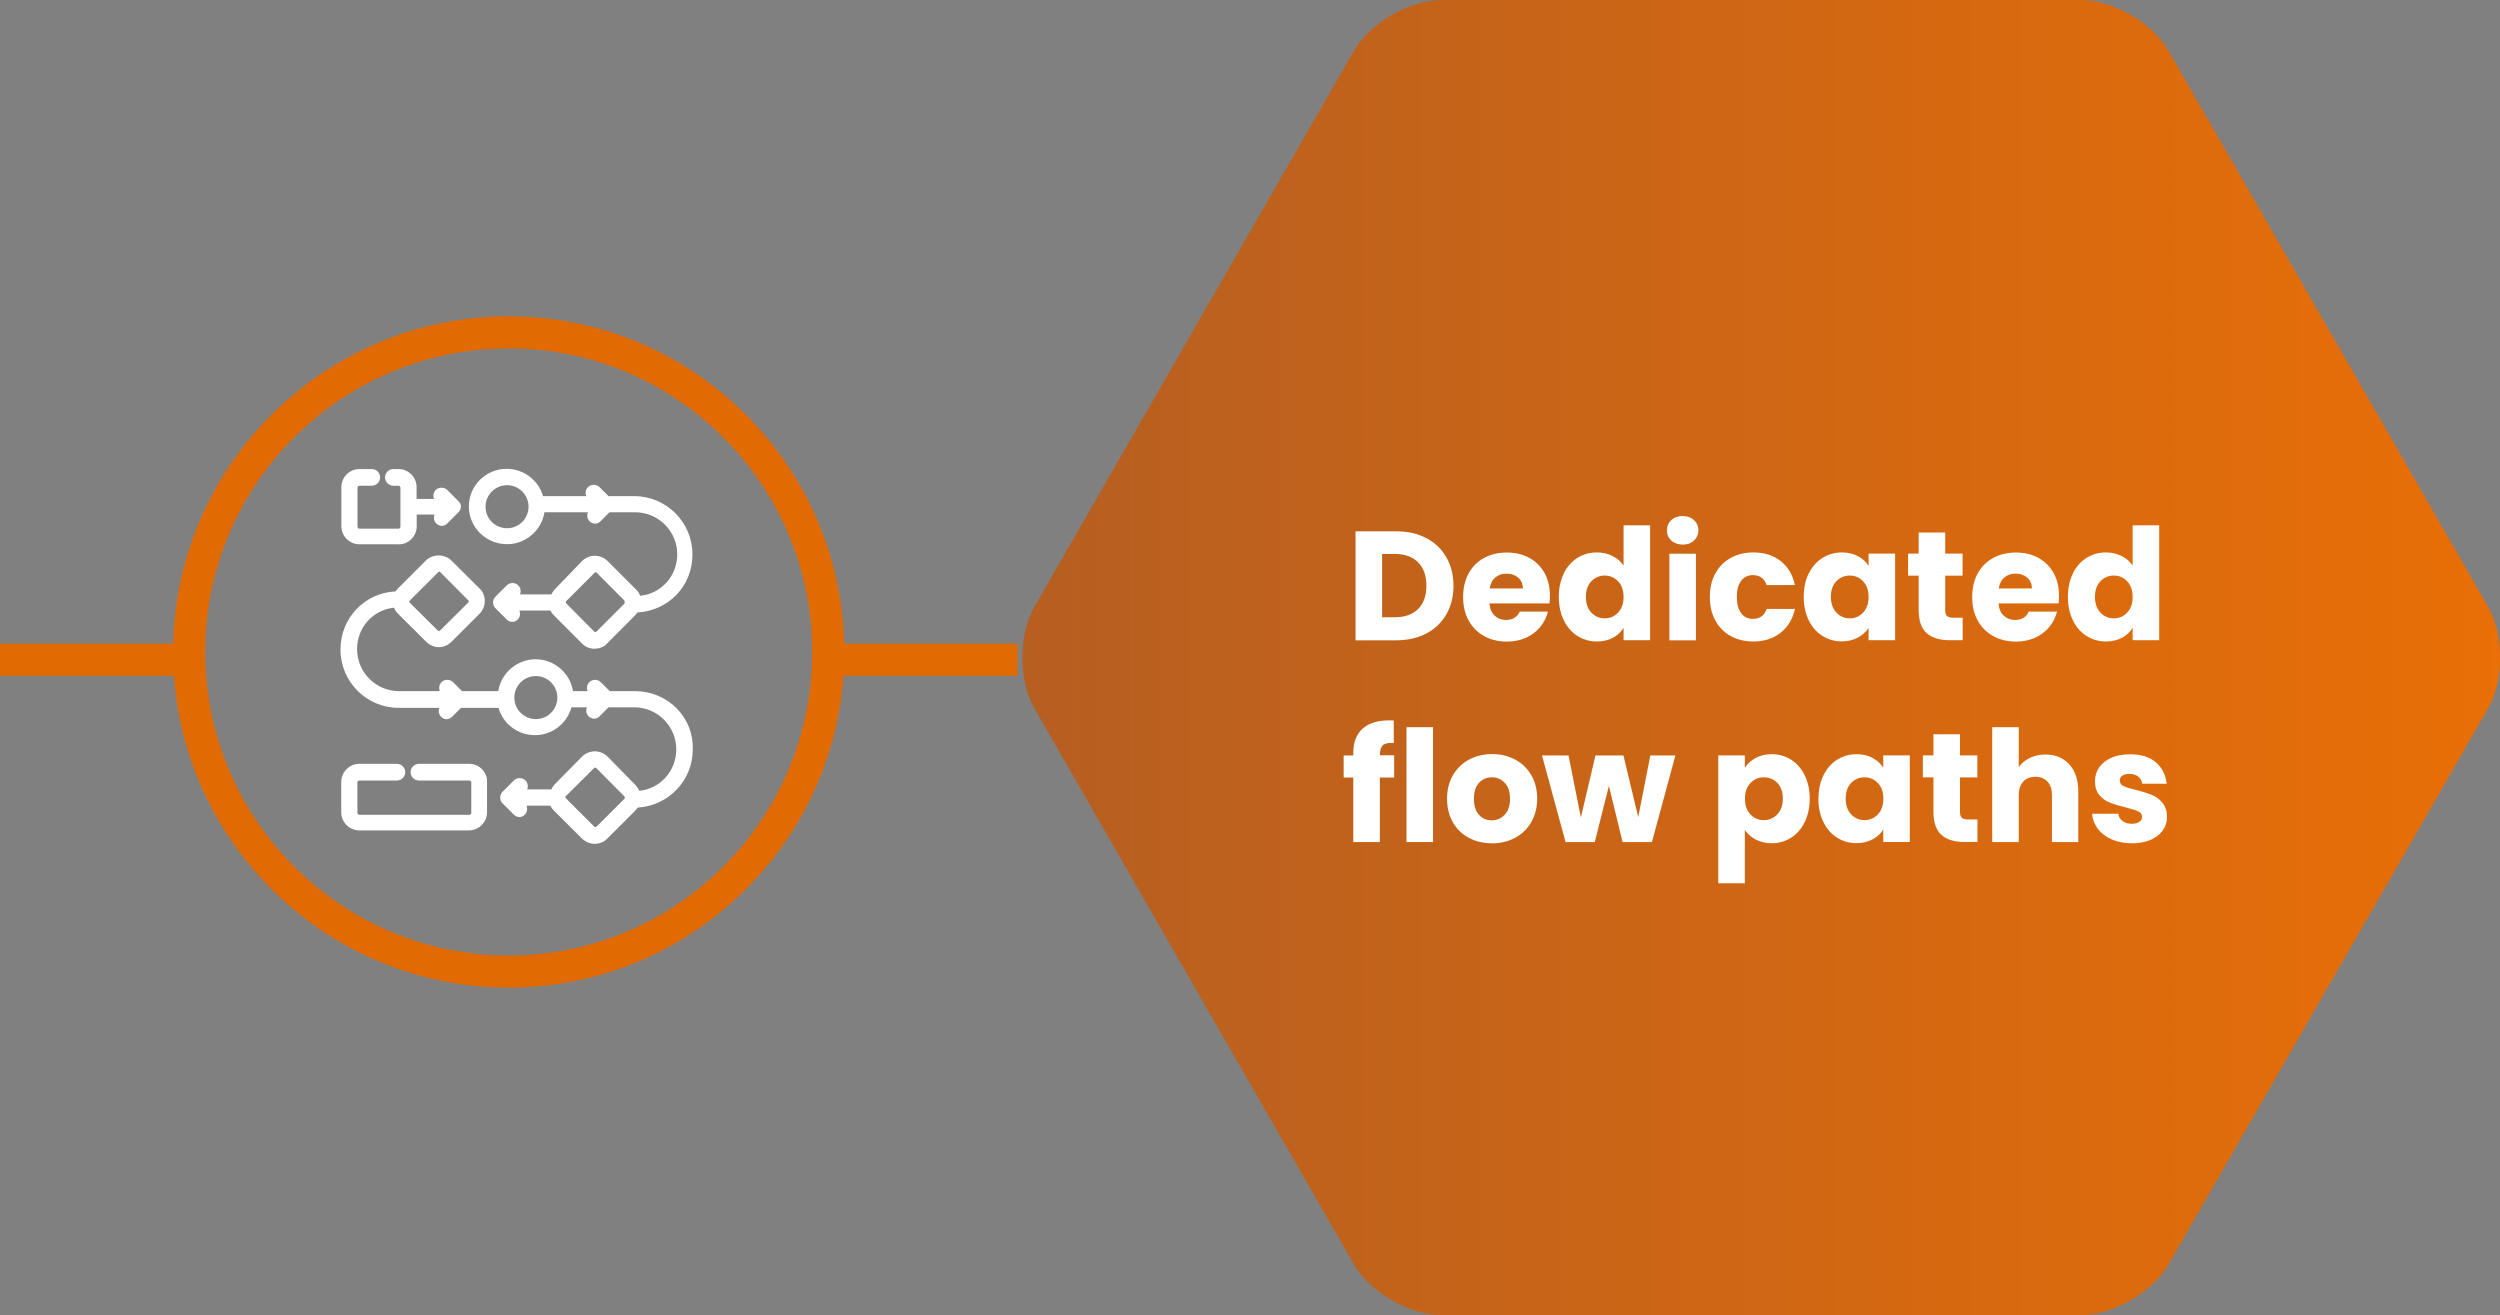 <?xml version="1.0" encoding="UTF-8"?>
<svg id="Laag_2" xmlns="http://www.w3.org/2000/svg" xmlns:xlink="http://www.w3.org/1999/xlink" viewBox="0 0 233.56 122.87">
  <rect x="0" y="0" width="233.56" height="122.87" fill="#808080" stroke="none"/>
  <defs>
    <style>
      .cls-1 {
        fill: #e16a03;
      }

      .cls-2 {
        fill: #fff;
      }

      .cls-3 {
        fill: url(#Naamloos_verloop_3);
      }
    </style>
    <linearGradient id="Naamloos_verloop_3" data-name="Naamloos verloop 3" x1="244.99" y1="61.44" x2="-290.63" y2="61.44" gradientUnits="userSpaceOnUse">
      <stop offset="0" stop-color="#ed7004"/>
      <stop offset="1" stop-color="#27326e"/>
      <stop offset="1" stop-color="#27326e"/>
    </linearGradient>
  </defs>
  <g id="Laag_1-2" data-name="Laag_1">
    <path class="cls-3" d="M134.71,0c-3.03,0-6.71,2.13-8.22,4.75l-29.85,51.93c-1.51,2.63-1.51,6.88,0,9.51l29.85,51.93c1.51,2.63,5.19,4.75,8.22,4.75h59.66c3.03,0,6.71-2.13,8.22-4.75l29.85-51.93c.74-1.28,1.12-2.96,1.13-4.64v-.23c-.02-1.68-.39-3.36-1.13-4.64l-29.85-51.93c-1.51-2.63-5.19-4.75-8.22-4.75h-59.66Z"/>
    <path class="cls-1" d="M47.53,92.27c-17.29,0-31.36-14.07-31.36-31.36s14.07-31.36,31.36-31.36,31.35,14.07,31.35,31.36-14.07,31.36-31.35,31.36ZM47.53,32.55c-15.64,0-28.36,12.72-28.36,28.36s12.72,28.36,28.36,28.36,28.35-12.72,28.35-28.36-12.72-28.36-28.35-28.36Z"/>
    <rect class="cls-1" x="78.11" y="60.13" width="16.95" height="3"/>
    <rect class="cls-1" y="60.13" width="16.95" height="3"/>
    <g>
      <path class="cls-2" d="M133.27,50.28c.8.43,1.42,1.02,1.86,1.79s.66,1.66.66,2.66-.22,1.88-.66,2.65-1.06,1.37-1.87,1.8c-.81.42-1.74.64-2.81.64h-3.81v-10.18h3.81c1.07,0,2.01.21,2.81.64ZM132.48,56.9c.52-.51.78-1.24.78-2.18s-.26-1.67-.78-2.19-1.25-.78-2.19-.78h-1.17v5.92h1.17c.94,0,1.67-.26,2.19-.77Z"/>
      <path class="cls-2" d="M144.76,56.37h-5.61c.04.5.2.89.49,1.15.29.27.64.4,1.05.4.62,0,1.05-.26,1.29-.78h2.64c-.14.53-.38,1.01-.73,1.44-.35.43-.8.76-1.33,1-.53.24-1.13.36-1.78.36-.79,0-1.5-.17-2.12-.51-.62-.34-1.1-.82-1.45-1.45-.35-.63-.52-1.36-.52-2.2s.17-1.58.51-2.2c.34-.63.82-1.11,1.44-1.45.62-.34,1.33-.51,2.13-.51s1.48.16,2.09.49c.61.33,1.08.8,1.43,1.41.34.61.51,1.32.51,2.13,0,.23-.01.47-.04.72ZM142.27,54.99c0-.43-.14-.76-.43-1.02-.29-.25-.65-.38-1.09-.38s-.77.12-1.05.36c-.29.24-.46.58-.53,1.03h3.1Z"/>
      <path class="cls-2" d="M146.09,53.57c.31-.63.74-1.11,1.28-1.45.54-.34,1.15-.51,1.81-.51.53,0,1.02.11,1.46.33.44.22.79.52,1.04.9v-3.76h2.48v10.73h-2.48v-1.16c-.23.39-.56.7-.99.93-.43.23-.93.35-1.5.35-.67,0-1.27-.17-1.81-.51-.54-.34-.97-.83-1.28-1.46-.31-.63-.47-1.37-.47-2.2s.16-1.56.47-2.19ZM151.17,54.31c-.34-.36-.76-.54-1.25-.54s-.91.18-1.25.53c-.34.35-.51.84-.51,1.46s.17,1.11.51,1.47c.34.36.76.54,1.25.54s.91-.18,1.25-.54.51-.85.51-1.46-.17-1.11-.51-1.46Z"/>
      <path class="cls-2" d="M156.14,50.5c-.28-.26-.41-.57-.41-.95s.14-.71.41-.96c.28-.26.63-.38,1.07-.38s.78.13,1.05.38c.28.26.41.58.41.96s-.14.69-.41.95c-.28.26-.63.38-1.05.38s-.79-.13-1.07-.38ZM158.44,51.73v8.09h-2.48v-8.09h2.48Z"/>
      <path class="cls-2" d="M160.26,53.57c.34-.63.82-1.11,1.44-1.45.61-.34,1.32-.51,2.11-.51,1.02,0,1.86.27,2.54.8.68.53,1.13,1.28,1.34,2.25h-2.64c-.22-.62-.65-.93-1.29-.93-.46,0-.82.18-1.09.53s-.41.86-.41,1.51.14,1.16.41,1.52.63.53,1.09.53c.64,0,1.07-.31,1.29-.93h2.64c-.21.95-.66,1.69-1.35,2.23-.69.54-1.53.81-2.54.81-.79,0-1.5-.17-2.11-.51-.61-.34-1.09-.82-1.44-1.45-.34-.63-.51-1.36-.51-2.2s.17-1.58.51-2.2Z"/>
      <path class="cls-2" d="M168.99,53.57c.31-.63.74-1.11,1.28-1.45.54-.34,1.15-.51,1.81-.51.57,0,1.07.12,1.5.35.43.23.76.54.99.91v-1.15h2.48v8.09h-2.48v-1.15c-.24.38-.58.68-1.01.91-.43.23-.93.35-1.5.35-.66,0-1.26-.17-1.8-.51-.54-.34-.97-.83-1.28-1.46-.31-.63-.47-1.37-.47-2.2s.16-1.56.47-2.19ZM174.06,54.31c-.34-.36-.76-.54-1.25-.54s-.91.18-1.25.53c-.34.35-.51.84-.51,1.46s.17,1.11.51,1.47c.34.36.76.54,1.25.54s.91-.18,1.25-.54.51-.85.51-1.46-.17-1.11-.51-1.46Z"/>
      <path class="cls-2" d="M183.36,57.71v2.1h-1.26c-.9,0-1.6-.22-2.1-.66-.5-.44-.75-1.16-.75-2.15v-3.22h-.99v-2.06h.99v-1.97h2.48v1.97h1.62v2.06h-1.62v3.25c0,.24.06.42.17.52.12.11.31.16.58.16h.88Z"/>
      <path class="cls-2" d="M192.32,56.37h-5.61c.04.5.2.89.49,1.15.29.27.64.4,1.05.4.62,0,1.05-.26,1.29-.78h2.64c-.14.53-.38,1.01-.73,1.44-.35.43-.8.76-1.33,1-.53.24-1.13.36-1.78.36-.79,0-1.5-.17-2.12-.51-.62-.34-1.1-.82-1.45-1.45-.35-.63-.52-1.36-.52-2.2s.17-1.58.51-2.2c.34-.63.82-1.11,1.44-1.45.62-.34,1.33-.51,2.13-.51s1.48.16,2.09.49c.61.33,1.08.8,1.43,1.41.34.61.51,1.32.51,2.13,0,.23-.01.47-.04.72ZM189.83,54.99c0-.43-.14-.76-.43-1.02-.29-.25-.65-.38-1.09-.38s-.77.12-1.05.36c-.29.24-.46.58-.53,1.03h3.1Z"/>
      <path class="cls-2" d="M193.65,53.57c.31-.63.74-1.11,1.28-1.45.54-.34,1.15-.51,1.81-.51.53,0,1.02.11,1.46.33.44.22.79.52,1.04.9v-3.76h2.48v10.73h-2.48v-1.16c-.23.39-.56.7-.99.93-.43.23-.93.35-1.5.35-.67,0-1.27-.17-1.81-.51-.54-.34-.97-.83-1.28-1.46-.31-.63-.47-1.37-.47-2.2s.16-1.56.47-2.19ZM198.73,54.31c-.34-.36-.76-.54-1.25-.54s-.91.18-1.25.53c-.34.35-.51.84-.51,1.46s.17,1.11.51,1.47c.34.36.76.54,1.25.54s.91-.18,1.25-.54.51-.85.51-1.46-.17-1.11-.51-1.46Z"/>
    </g>
    <path class="cls-2" d="M130.24,72.64h-1.33v6.03h-2.48v-6.03h-.9v-2.06h.9v-.23c0-1,.29-1.75.86-2.27.57-.52,1.41-.78,2.51-.78.18,0,.32,0,.41.01v2.1c-.47-.03-.81.04-1,.2-.19.16-.29.46-.29.88v.07h1.33v2.06ZM133.88,67.94v10.73h-2.48v-10.73h2.48ZM139.36,78.78c-.79,0-1.51-.17-2.14-.51-.63-.34-1.13-.82-1.49-1.45-.36-.63-.54-1.36-.54-2.2s.18-1.56.55-2.2c.37-.63.87-1.12,1.51-1.46.64-.34,1.35-.51,2.15-.51s1.51.17,2.15.51c.64.34,1.14.82,1.51,1.46.37.63.55,1.37.55,2.2s-.19,1.56-.56,2.2c-.37.63-.88,1.12-1.52,1.46-.64.34-1.36.51-2.15.51h0ZM139.36,76.64c.47,0,.88-.17,1.21-.52.33-.35.5-.85.5-1.49s-.16-1.15-.49-1.49c-.32-.35-.72-.52-1.2-.52s-.88.17-1.2.51c-.32.34-.48.84-.48,1.5s.16,1.15.47,1.49c.31.35.71.52,1.18.52h0ZM156.52,70.58l-2.19,8.09h-2.74l-1.28-5.25-1.32,5.25h-2.73l-2.2-8.09h2.48l1.15,5.79,1.36-5.79h2.62l1.38,5.76,1.13-5.76h2.33ZM163.02,71.72c.24-.38.58-.68,1-.91.43-.23.92-.35,1.49-.35.67,0,1.27.17,1.81.51.54.34.97.82,1.28,1.45.31.63.47,1.36.47,2.19s-.16,1.56-.47,2.2c-.31.63-.74,1.12-1.28,1.46-.54.34-1.15.51-1.81.51-.56,0-1.06-.12-1.49-.35-.43-.23-.77-.53-1.01-.9v4.99h-2.48v-11.95h2.48v1.15h0ZM166.56,74.61c0-.62-.17-1.1-.51-1.46-.34-.35-.77-.53-1.27-.53s-.91.18-1.25.54c-.34.36-.51.85-.51,1.46s.17,1.11.51,1.46c.34.36.76.54,1.25.54s.91-.18,1.26-.54c.35-.36.52-.85.52-1.47h0ZM169.89,74.61c0-.83.16-1.56.47-2.19.31-.63.74-1.11,1.28-1.45.54-.34,1.15-.51,1.81-.51.57,0,1.07.12,1.5.35.43.23.76.54.99.91v-1.15h2.48v8.09h-2.48v-1.15c-.24.38-.58.68-1.01.91-.43.23-.93.35-1.5.35-.66,0-1.26-.17-1.8-.51-.54-.34-.97-.83-1.28-1.46-.31-.63-.47-1.37-.47-2.2h0ZM175.95,74.62c0-.62-.17-1.11-.51-1.46-.34-.36-.76-.54-1.25-.54s-.91.18-1.25.53c-.34.35-.51.84-.51,1.46s.17,1.11.51,1.47c.34.36.76.54,1.25.54s.91-.18,1.25-.54c.34-.36.51-.85.51-1.46h0ZM184.74,76.56v2.1h-1.26c-.9,0-1.6-.22-2.1-.66-.5-.44-.75-1.16-.75-2.15v-3.22h-.99v-2.06h.99v-1.97h2.48v1.97h1.62v2.06h-1.62v3.25c0,.24.06.42.17.52.12.11.31.16.58.16h.88ZM191.09,70.49c.93,0,1.67.31,2.23.92.56.61.84,1.46.84,2.53v4.73h-2.46v-4.39c0-.54-.14-.96-.42-1.26-.28-.3-.66-.45-1.13-.45s-.85.15-1.13.45c-.28.3-.42.72-.42,1.26v4.39h-2.48v-10.73h2.48v3.73c.25-.36.59-.64,1.03-.86.43-.21.92-.32,1.46-.32h0ZM199.18,78.78c-.71,0-1.33-.12-1.89-.36-.55-.24-.99-.57-1.3-.99-.32-.42-.5-.89-.54-1.41h2.45c.03.28.16.51.39.68.23.17.52.26.86.26.31,0,.55-.06.72-.18.17-.12.25-.28.25-.47,0-.23-.12-.4-.36-.51-.24-.11-.63-.23-1.17-.37-.58-.14-1.06-.28-1.45-.43-.39-.15-.72-.39-1-.71-.28-.32-.42-.76-.42-1.31,0-.46.13-.89.38-1.27.26-.38.63-.68,1.13-.91.5-.22,1.09-.33,1.78-.33,1.02,0,1.81.25,2.4.75.58.5.92,1.17,1.01,2h-2.29c-.04-.28-.16-.5-.37-.67-.21-.16-.48-.25-.82-.25-.29,0-.51.06-.67.17-.15.11-.23.26-.23.46,0,.23.12.41.37.52.25.12.63.23,1.15.35.6.15,1.09.31,1.46.46.38.15.71.39.99.72.28.33.43.78.44,1.34,0,.47-.13.9-.4,1.27-.27.37-.65.66-1.15.88-.5.21-1.08.32-1.73.32h0Z"/>
    <g>
      <path class="cls-2" d="M43.86,71.61h-4.71c-.29,0-.53.24-.53.53s.24.53.53.53h4.71c.24,0,.43.19.43.43v2.84c0,.24-.19.43-.43.43h-10.29c-.24,0-.43-.19-.43-.43v-2.84c0-.24.19-.43.43-.43h3.51c.29,0,.53-.24.53-.53s-.24-.53-.53-.53h-3.51c-.82,0-1.44.67-1.44,1.44v2.84c0,.82.67,1.44,1.44,1.44h10.24c.82,0,1.44-.67,1.44-1.44v-2.84c.05-.77-.62-1.44-1.39-1.44"/>
      <path class="cls-2" d="M43.81,77.58h-10.24c-.93,0-1.69-.76-1.69-1.69v-2.84c0-.93.76-1.69,1.69-1.69h3.51c.43,0,.78.35.78.78s-.35.78-.78.78h-3.51c-.1,0-.18.08-.18.18v2.84c0,.1.08.18.18.18h10.28c.1,0,.18-.08.18-.18v-2.84c0-.1-.08-.18-.18-.18h-4.71c-.43,0-.78-.35-.78-.78s.35-.78.78-.78h4.71c.45,0,.89.19,1.21.53.31.33.46.75.44,1.18v2.82c0,.93-.76,1.69-1.69,1.69ZM33.58,71.86c-.66,0-1.19.54-1.19,1.19v2.84c0,.66.54,1.19,1.19,1.19h10.24c.66,0,1.19-.53,1.19-1.19v-2.84c.02-.31-.09-.59-.3-.82-.22-.24-.53-.37-.84-.37h-4.71c-.15,0-.28.13-.28.28s.13.28.28.28h4.71c.38,0,.68.31.68.68v2.84c0,.38-.31.68-.68.68h-10.28c-.38,0-.68-.31-.68-.68v-2.84c0-.38.31-.68.68-.68h3.51c.15,0,.28-.13.28-.28s-.13-.28-.28-.28h-3.51Z"/>
      <path class="cls-2" d="M33.58,50.6h3.65c.82,0,1.44-.67,1.44-1.44v-1.35h2.4l-.14.19c-.19.19-.19.53,0,.72.1.1.24.14.34.14s.24-.05.34-.14l1.06-1.06c.1-.1.14-.24.14-.34,0-.14-.05-.24-.14-.34l-1.06-1.06c-.19-.19-.53-.19-.72,0-.19.19-.19.53,0,.72l.19.19h-2.4v-1.35c0-.82-.67-1.44-1.44-1.44h-.48c-.29,0-.53.24-.53.53s.24.53.53.53h.48c.24,0,.43.19.43.43v3.65c0,.24-.19.43-.43.43h-3.65c-.24,0-.43-.19-.43-.43v-3.65c0-.24.19-.43.43-.43h1.15c.29,0,.53-.24.53-.53s-.24-.53-.53-.53h-1.15c-.82,0-1.44.67-1.44,1.44v3.65c0,.82.67,1.44,1.44,1.44"/>
      <path class="cls-2" d="M37.23,50.85h-3.65c-.93,0-1.69-.76-1.69-1.69v-3.65c0-.93.76-1.69,1.69-1.69h1.15c.43,0,.78.35.78.78s-.35.78-.78.78h-1.15c-.1,0-.18.08-.18.18v3.65c0,.1.08.18.18.18h3.65c.1,0,.18-.08.18-.18v-3.65c0-.1-.08-.18-.18-.18h-.48c-.43,0-.78-.35-.78-.78s.35-.78.78-.78h.48c.93,0,1.69.76,1.69,1.69v1.1h1.63c-.04-.09-.06-.2-.06-.3,0-.2.08-.4.22-.54.28-.27.8-.28,1.07,0l1.06,1.06c.15.15.22.31.22.51,0,.14-.06.35-.22.51l-1.06,1.06c-.16.16-.38.22-.51.22s-.35-.06-.51-.22c-.14-.14-.22-.33-.22-.54,0-.1.02-.21.06-.3h-1.67v1.1c0,.93-.76,1.69-1.69,1.69ZM33.58,44.32c-.66,0-1.19.53-1.19,1.19v3.65c0,.66.53,1.19,1.19,1.19h3.65c.66,0,1.19-.53,1.19-1.19v-1.6h3.15l-.44.59c-.07.07-.1.14-.1.21,0,.07.03.14.07.18.09.1.22.09.32,0l1.06-1.06s.07-.13.07-.16c0-.07-.02-.1-.07-.16l-1.06-1.06c-.09-.09-.28-.09-.37,0-.05.05-.07.11-.07.18,0,.07.03.14.07.18l.62.62h-3.25v-1.6c0-.66-.54-1.19-1.19-1.19h-.48c-.15,0-.28.13-.28.28s.13.28.28.28h.48c.38,0,.68.31.68.68v3.65c0,.38-.31.68-.68.68h-3.65c-.38,0-.68-.31-.68-.68v-3.65c0-.38.31-.68.68-.68h1.15c.15,0,.28-.13.28-.28s-.13-.28-.28-.28h-1.15Z"/>
      <path class="cls-2" d="M47.37,45.08c1.25,0,2.26,1.01,2.26,2.26s-1.01,2.26-2.26,2.26-2.26-1.01-2.26-2.26,1.01-2.26,2.26-2.26M58.52,56.56l-2.6,2.6c-.1.1-.19.14-.29.14s-.24-.05-.29-.14l-2.6-2.6c-.19-.19-.19-.43,0-.62l2.6-2.6c.1-.1.19-.14.29-.14s.24.05.29.14l2.6,2.6c.14.19.14.48,0,.62M47.37,50.6c1.73,0,3.12-1.35,3.27-2.98h4.81l-.19.19c-.19.19-.19.53,0,.72.1.1.24.14.34.14.14,0,.24-.05.34-.14l.91-.91h2.5c2.31,0,4.18,1.88,4.18,4.18s-1.73,4.04-3.89,4.13c-.05-.24-.19-.48-.39-.67l-2.64-2.64c-.58-.58-1.49-.58-2.07,0l-2.55,2.64c-.14.14-.24.34-.34.53h-3.6l.19-.19c.19-.19.19-.53,0-.72-.19-.19-.53-.19-.72,0l-1.06,1.06c-.19.19-.19.53,0,.72l1.06,1.06c.1.1.24.14.34.14.14,0,.24-.05.34-.14.19-.19.19-.53,0-.72l-.19-.19h3.6c.05.19.19.39.34.53l2.6,2.59c.29.29.62.43,1.01.43s.77-.14,1.01-.43l2.6-2.59c.1-.1.19-.24.24-.34,2.79-.1,5.05-2.35,5.05-5.19s-2.31-5.19-5.19-5.19h-2.5l-.91-.91c-.19-.19-.53-.19-.72,0-.19.19-.19.53,0,.72l.19.19h-4.76c-.34-1.44-1.63-2.55-3.22-2.55-1.83,0-3.27,1.49-3.27,3.27s1.49,3.27,3.32,3.27"/>
      <path class="cls-2" d="M55.54,60.61c-.45,0-.85-.17-1.19-.51l-2.59-2.6c-.09-.09-.24-.26-.33-.46h-2.91c.12.28.07.62-.16.84-.15.15-.31.22-.51.22-.14,0-.35-.06-.51-.22l-1.06-1.06c-.29-.29-.29-.78,0-1.07l1.06-1.06c.14-.14.33-.22.54-.22h0c.2,0,.4.08.54.22.14.14.22.33.22.54,0,.11-.02.21-.06.3h2.93c.08-.16.18-.32.31-.46l2.54-2.64c.68-.68,1.75-.68,2.42,0l2.64,2.64c.18.17.31.38.39.59,1.96-.19,3.46-1.85,3.46-3.87,0-2.17-1.76-3.93-3.93-3.93h-2.4l-.84.84c-.15.15-.31.22-.51.22-.18,0-.38-.08-.51-.22-.22-.22-.27-.56-.16-.84h-4.06c-.26,1.69-1.75,2.98-3.49,2.98-1.97,0-3.57-1.58-3.57-3.52s1.58-3.52,3.52-3.52c1.6,0,2.97,1.04,3.41,2.55h4.04c-.12-.28-.07-.62.16-.84.14-.14.33-.22.54-.22h0c.2,0,.4.08.54.22l.84.84h2.4c3,0,5.44,2.44,5.44,5.44s-2.25,5.26-5.15,5.43c-.06.09-.13.19-.21.27l-2.59,2.6c-.26.32-.7.51-1.19.51ZM47.39,56.55h4.4l.05.19c.03.12.13.27.27.41l2.59,2.6c.24.24.51.36.83.36s.64-.13.82-.34l2.61-2.61c.07-.07.16-.2.2-.27l.07-.13h.15c2.69-.1,4.8-2.27,4.8-4.95s-2.22-4.94-4.94-4.94h-2.6l-.99-.99s-.11-.07-.18-.07h0c-.07,0-.14.03-.18.07-.09.09-.09.27,0,.37l.62.62h-5.56l-.04-.19c-.32-1.39-1.55-2.35-2.98-2.35-1.66,0-3.02,1.35-3.02,3.02s1.38,3.02,3.07,3.02c1.56,0,2.88-1.21,3.02-2.75l.02-.23h5.64l-.62.62c-.09.09-.09.27,0,.37.05.05.12.07.16.07.07,0,.1-.02.16-.07l.99-.99h2.6c2.44,0,4.43,1.99,4.43,4.43s-1.82,4.28-4.13,4.38h-.21s-.04-.2-.04-.2c-.04-.18-.15-.38-.32-.54l-2.64-2.64c-.48-.48-1.23-.48-1.71,0l-2.54,2.64c-.12.12-.21.3-.29.47l-.07.14h-4.36l.62-.62s.07-.11.07-.18-.03-.14-.07-.18-.11-.07-.18-.07h0c-.07,0-.14.03-.18.07l-1.06,1.06c-.09.09-.09.27,0,.37l1.06,1.06s.13.07.16.07c.07,0,.1-.02.16-.07.09-.09.09-.27,0-.37l-.62-.62ZM55.64,59.55c-.17,0-.38-.08-.49-.24l-2.57-2.57c-.29-.29-.29-.69,0-.98l2.6-2.6c.14-.14.3-.22.47-.22s.38.08.49.24l2.57,2.57c.24.32.23.75,0,.98h0s-2.6,2.6-2.6,2.6c-.15.14-.3.22-.46.22ZM55.58,59.04s.07.04.17-.06l2.59-2.59s.05-.19-.02-.3l-2.62-2.63s-.04,0-.06,0c-.03,0-.07.03-.11.07l-2.6,2.6c-.09.09-.09.18,0,.27l2.64,2.66s0,0,0,0ZM47.37,49.84c-1.38,0-2.51-1.13-2.51-2.51s1.12-2.51,2.51-2.51,2.51,1.13,2.51,2.51-1.12,2.51-2.51,2.51ZM47.37,45.33c-1.11,0-2.01.9-2.01,2.01s.9,2.01,2.01,2.01,2.01-.9,2.01-2.01-.9-2.01-2.01-2.01Z"/>
      <path class="cls-2" d="M58.52,74.78l-2.6,2.59c-.19.19-.43.19-.62,0l-2.6-2.59c-.1-.1-.14-.19-.14-.29s.05-.24.14-.29l2.6-2.6c.1-.1.19-.14.29-.14s.24.05.29.14l2.6,2.6c.1.1.14.19.14.29s-.05.24-.1.29M50.06,67.43c-1.25,0-2.26-1.01-2.26-2.26s1.01-2.26,2.26-2.26,2.26,1.01,2.26,2.26-1.01,2.26-2.26,2.26M38.14,55.89l2.6-2.6c.1-.1.19-.14.29-.14s.24.05.29.14l2.6,2.6c.1.1.14.19.14.29s-.05.24-.14.29l-2.6,2.6c-.19.19-.43.19-.62,0l-2.6-2.6c-.1-.1-.14-.19-.14-.29s.14-.19.19-.29M59.34,64.83h-2.5l-.91-.91c-.19-.19-.53-.19-.72,0-.19.19-.19.53,0,.72l.19.19h-2.11c-.14-1.68-1.59-2.98-3.27-2.98s-3.12,1.35-3.27,2.98h-3.7l-.91-.91c-.19-.19-.53-.19-.72,0-.19.19-.19.53,0,.72l.19.19h-4.33c-2.31,0-4.18-1.87-4.18-4.18s1.73-4.04,3.89-4.13c.05.24.19.48.38.67l2.6,2.6c.29.29.67.43,1.01.43s.72-.14,1.01-.43l2.6-2.6c.29-.29.43-.62.43-1.01s-.14-.77-.43-1.01l-2.6-2.59c-.58-.58-1.49-.58-2.07,0l-2.6,2.59c-.1.1-.19.24-.24.34-2.79.05-5.05,2.35-5.05,5.19s2.31,5.19,5.19,5.19h4.33l-.19.19c-.19.19-.19.53,0,.72.1.1.24.14.34.14s.24-.05.34-.14l.91-.91h3.8c.34,1.44,1.63,2.55,3.22,2.55s2.88-1.11,3.22-2.6h2.16l-.19.19c-.19.19-.19.53,0,.72.1.1.24.14.34.14.14,0,.24-.05.34-.14l.91-.91h2.5c2.31,0,4.18,1.88,4.18,4.18s-1.73,4.04-3.89,4.13c-.05-.24-.19-.48-.38-.67l-2.55-2.6c-.58-.58-1.49-.58-2.07,0l-2.55,2.6c-.14.14-.24.34-.34.53h-2.93l.19-.19c.19-.19.19-.53,0-.72-.19-.19-.53-.19-.72,0l-1.06,1.06c-.19.19-.19.53,0,.72l1.06,1.06c.1.1.24.15.34.15.14,0,.24-.05.34-.15.19-.19.19-.53,0-.72l-.19-.19h2.93c.05.19.19.39.34.53l2.6,2.59c.29.29.67.43,1.01.43.39,0,.72-.14,1.01-.43l2.6-2.59c.1-.1.19-.24.24-.34,2.79-.1,5.05-2.36,5.05-5.19.1-2.88-2.26-5.19-5.09-5.19"/>
      <path class="cls-2" d="M55.54,78.83c-.43,0-.87-.19-1.19-.51l-2.6-2.59c-.11-.11-.25-.27-.33-.46h-2.23c.04.09.06.2.06.3,0,.2-.08.4-.22.54-.15.15-.31.22-.51.22-.18,0-.38-.08-.51-.22l-1.06-1.06c-.29-.29-.29-.78,0-1.08l1.06-1.06c.29-.29.78-.29,1.08,0,.14.14.22.33.22.54,0,.11-.02.21-.06.3h2.25c.08-.16.18-.32.31-.46l2.55-2.59c.33-.33.76-.51,1.21-.51h0c.45,0,.88.18,1.21.51l2.55,2.6c.17.18.31.38.39.58,1.96-.19,3.46-1.85,3.46-3.87,0-2.17-1.76-3.93-3.93-3.93h-2.4l-.84.84c-.15.15-.31.22-.51.22-.14,0-.35-.06-.51-.22-.14-.14-.22-.33-.22-.54,0-.1.02-.21.06-.3h-1.44c-.44,1.54-1.81,2.6-3.41,2.6s-2.97-1.04-3.41-2.55h-3.5l-.84.84c-.16.16-.38.22-.51.22-.18,0-.38-.08-.51-.22-.14-.14-.22-.34-.22-.54,0-.1.02-.21.06-.3h-3.8c-3,0-5.44-2.44-5.44-5.44s2.3-5.31,5.15-5.44c.06-.09.13-.19.21-.27l2.6-2.6c.65-.65,1.77-.65,2.42,0l2.6,2.59c.31.26.5.7.5,1.19,0,.45-.17.85-.5,1.19l-2.6,2.6c-.32.32-.76.51-1.19.51s-.87-.19-1.19-.51l-2.6-2.59c-.18-.17-.31-.38-.39-.59-1.96.19-3.46,1.85-3.46,3.87,0,2.17,1.76,3.93,3.93,3.93h3.8c-.04-.09-.06-.2-.06-.3,0-.2.08-.4.22-.54.14-.14.33-.22.54-.22h0c.2,0,.4.08.54.22l.84.84h3.38c.26-1.69,1.75-2.98,3.49-2.98s3.23,1.29,3.49,2.98h1.37c-.04-.09-.06-.2-.06-.3,0-.2.08-.4.22-.54.29-.29.78-.29,1.07,0l.84.84h2.4c1.46,0,2.87.6,3.88,1.64,1,1.03,1.52,2.38,1.47,3.81,0,2.89-2.25,5.25-5.15,5.43-.06.09-.13.19-.21.27l-2.6,2.6c-.33.34-.73.51-1.19.51ZM48.07,74.77h3.73l.05.19c.03.12.13.27.27.42l2.6,2.59c.22.23.54.36.83.36.32,0,.59-.12.83-.36l2.6-2.59c.07-.08.16-.2.19-.27l.07-.13h.15c2.69-.1,4.81-2.27,4.81-4.95.04-1.3-.43-2.52-1.33-3.45-.91-.95-2.2-1.49-3.52-1.49h-2.6l-.99-.99c-.09-.09-.27-.09-.37,0-.05.05-.07.11-.07.18,0,.07.03.14.07.18l.62.62h-2.95l-.02-.23c-.13-1.54-1.46-2.75-3.02-2.75s-2.88,1.21-3.02,2.75l-.02.23h-4.03l-.99-.99s-.11-.07-.18-.07h0c-.07,0-.14.03-.18.07s-.07.11-.07.18c0,.07.03.14.07.18l.62.62h-4.93c-2.44,0-4.43-1.99-4.43-4.43s1.82-4.28,4.13-4.38h.21s.04.2.04.2c.04.18.15.38.32.54l2.6,2.6c.45.45,1.22.45,1.67,0l2.6-2.6c.24-.24.36-.51.36-.83s-.13-.64-.34-.82l-2.61-2.61c-.46-.46-1.25-.46-1.71,0l-2.6,2.59c-.08.08-.16.2-.19.27l-.07.14h-.15c-2.65.05-4.8,2.26-4.8,4.94s2.22,4.94,4.94,4.94h4.93l-.61.62s-.07.11-.07.18c0,.07.03.14.07.19.08.08.22.1.32,0l.99-.99h4.1l.04.19c.32,1.39,1.55,2.35,2.98,2.35s2.66-.99,2.98-2.4l.04-.2h2.96l-.62.62s-.07.11-.07.18c0,.07.03.14.07.18s.13.07.16.07c.07,0,.1-.02.16-.07l.99-.99h2.6c2.44,0,4.43,1.99,4.43,4.43s-1.81,4.28-4.13,4.38h-.21s-.04-.2-.04-.2c-.04-.18-.15-.38-.32-.55l-2.55-2.6c-.23-.23-.53-.36-.85-.36h0c-.32,0-.62.13-.86.36l-2.55,2.59c-.12.12-.2.29-.29.47l-.07.14h-3.69l.62-.62c.09-.09.09-.27,0-.37s-.27-.09-.37,0l-1.06,1.06c-.09.09-.09.27,0,.37l1.06,1.06s.12.07.16.07c.07,0,.1-.02.16-.07.04-.04.07-.11.07-.18s-.03-.14-.07-.18l-.62-.62ZM55.61,77.77c-.17,0-.35-.07-.49-.22l-2.6-2.6c-.14-.14-.22-.3-.22-.46s.08-.38.24-.49l2.57-2.57c.15-.14.3-.22.46-.22s.38.08.49.24l2.57,2.57c.14.14.22.3.22.47,0,.15-.06.36-.17.46l-2.6,2.6c-.14.14-.32.22-.49.22ZM55.59,71.71s-.06.02-.11.07l-2.66,2.64s0,.04,0,.07c0,.02.02.06.07.11l2.6,2.6c.1.1.18.1.27,0l2.59-2.59s.03-.09.03-.12c0-.03-.03-.07-.07-.11l-2.64-2.66s-.04,0-.06,0ZM50.06,67.68c-1.38,0-2.51-1.12-2.51-2.51s1.12-2.51,2.51-2.51,2.51,1.13,2.51,2.51-1.13,2.51-2.51,2.51ZM50.06,63.16c-1.11,0-2.01.9-2.01,2.01s.9,2.01,2.01,2.01,2.01-.9,2.01-2.01-.9-2.01-2.01-2.01ZM41,59.46h0c-.18,0-.35-.08-.49-.22l-2.6-2.59c-.14-.14-.22-.3-.22-.46,0-.15.1-.26.17-.34.02-.02.04-.05.05-.06l.05-.06,2.6-2.6c.14-.14.3-.22.46-.22s.38.07.49.24l2.57,2.57c.14.14.22.3.22.47s-.08.38-.24.49l-2.57,2.57c-.14.14-.31.22-.49.22ZM38.2,56.22s.03.03.07.07l2.6,2.59s.08.07.13.07h0c.05,0,.1-.04.14-.07l2.66-2.64s0-.04,0-.06c0-.03-.03-.07-.07-.11l-2.64-2.66s-.04,0-.07,0-.07.03-.11.07l-2.57,2.57s-.07.09-.1.13c-.01.01-.03.03-.04.05h0Z"/>
    </g>
  </g>
</svg>